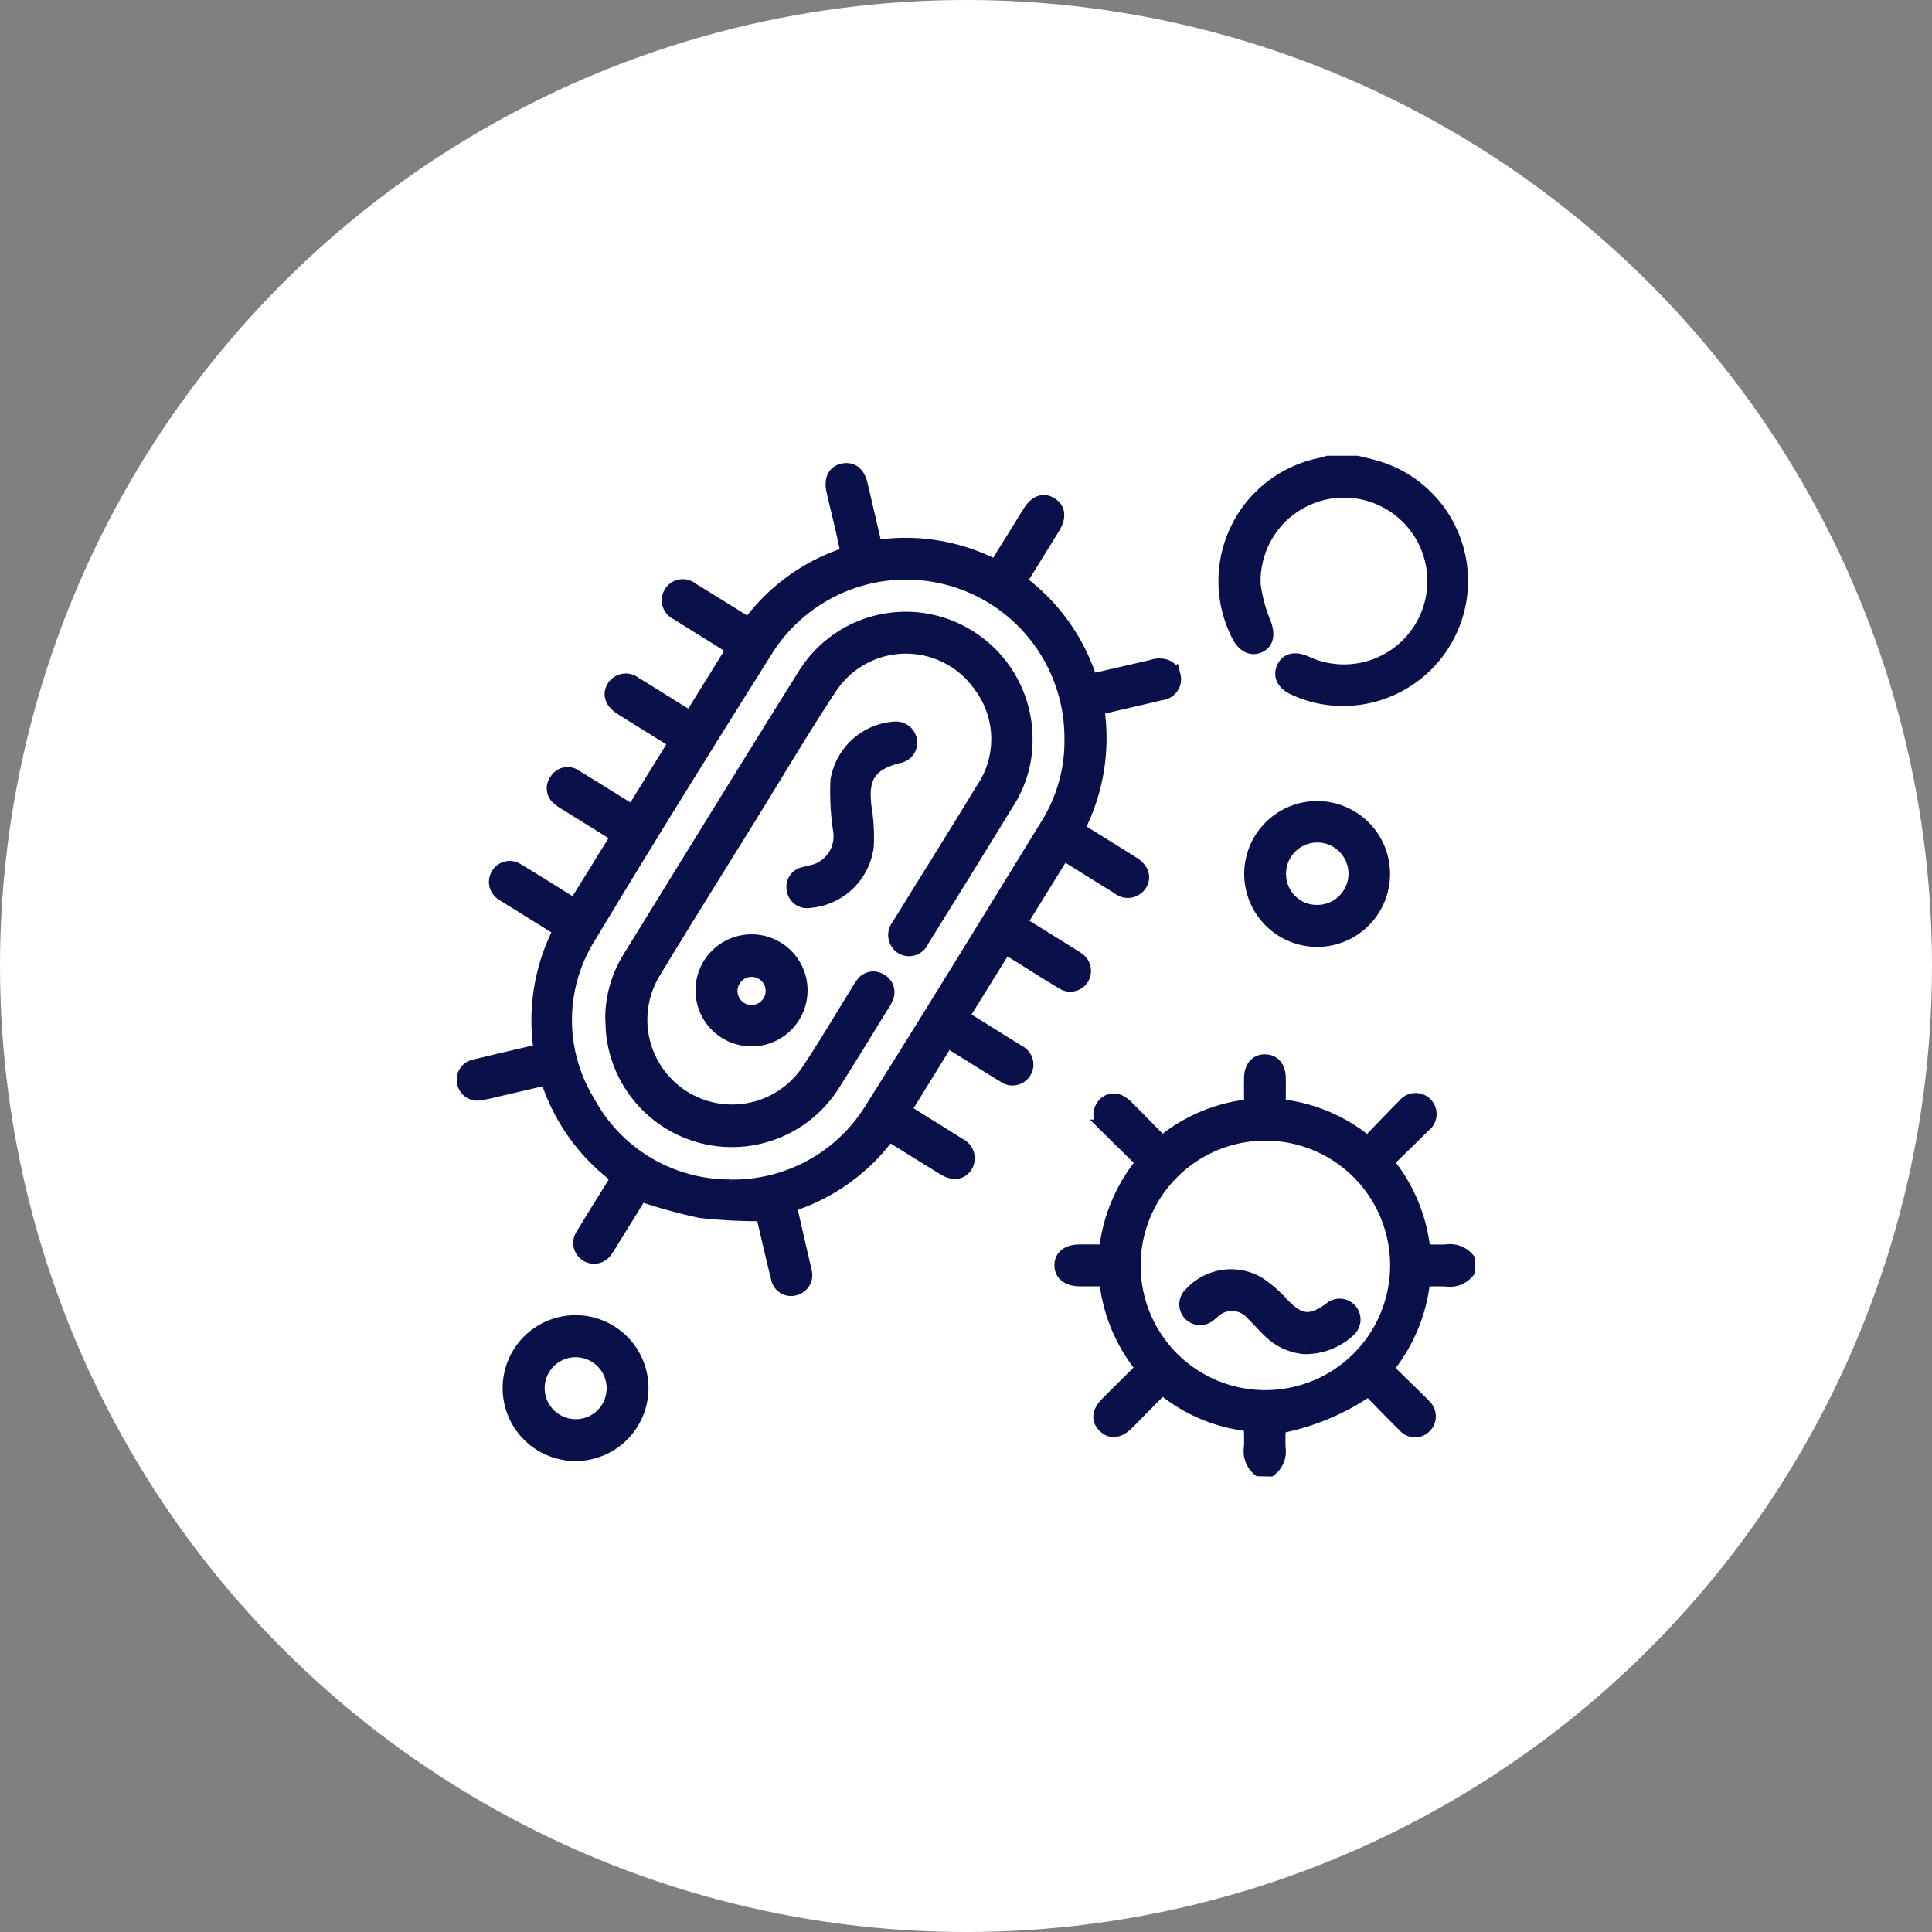 <svg xmlns="http://www.w3.org/2000/svg" width="78" height="78" viewBox="0 0 78 78">
  <rect x="0" y="0" width="78" height="78" fill="#808080" stroke="none"/>
  <g id="グループ_33779" data-name="グループ 33779" transform="translate(-656 -2586)">
    <circle id="楕円形_164" data-name="楕円形 164" cx="39" cy="39" r="39" transform="translate(656 2586)" fill="#fff"/>
    <g id="グループ_33657" data-name="グループ 33657" transform="translate(-22.579 -2.87)">
      <path id="パス_33781" data-name="パス 33781" d="M235.655,244.561a.984.984,0,0,1-.352-.908c.021-.288,0-.579,0-.9a6.618,6.618,0,0,1-3.547-1.48c-.477.482-.938.953-1.4,1.419-.346.345-.7.378-.964.1s-.215-.6.121-.937c.465-.467.934-.93,1.419-1.412a6.709,6.709,0,0,1-1.471-3.55c-.36,0-.712.006-1.064,0-.464-.01-.74-.235-.743-.594s.273-.588.736-.595c.342-.005.685,0,1.063,0a6.755,6.755,0,0,1,1.49-3.565c-.508-.5-1.007-.986-1.5-1.477a.575.575,0,0,1-.129-.755.543.543,0,0,1,.679-.265,1.063,1.063,0,0,1,.379.275c.459.456.909.921,1.384,1.4a6.618,6.618,0,0,1,3.555-1.482c0-.385-.007-.754,0-1.122.01-.433.246-.693.6-.685s.568.256.582.671c.012.368,0,.737,0,1.134a6.629,6.629,0,0,1,3.554,1.495q.544-.564,1.089-1.13c.12-.124.24-.247.365-.365a.6.6,0,1,1,.826.848c-.475.479-.962.946-1.473,1.446a6.705,6.705,0,0,1,1.479,3.574c.308,0,.607.016.9,0a.96.96,0,0,1,.9.357v.477a.959.959,0,0,1-.9.367c-.3-.018-.6,0-.909,0a6.7,6.7,0,0,1-1.479,3.561l1.244,1.216c.094.092.191.184.277.283a.593.593,0,0,1,.012.852.578.578,0,0,1-.848-.016c-.506-.5-1-1.009-1.442-1.464a9.57,9.57,0,0,1-3.6,1.5c0,.258-.014.548,0,.837a.945.945,0,0,1-.37.9Zm.249-2.977a5.286,5.286,0,1,0-5.269-5.274,5.278,5.278,0,0,0,5.269,5.274" transform="translate(493.745 2403.659)" fill="#09104a" stroke="#09104a" stroke-width="0.5"/>
      <path id="パス_33782" data-name="パス 33782" d="M295.369,0c.255.063.513.117.765.192a4.8,4.8,0,0,1-1.2,9.409,4.676,4.676,0,0,1-2.116-.436c-.44-.2-.6-.525-.444-.869.153-.327.483-.408.915-.222a3.616,3.616,0,1,0-2.061-3.12,5.987,5.987,0,0,0,.419,1.553c.157.431.126.769-.191.934s-.654.023-.871-.374a4.819,4.819,0,0,1,3.3-6.982c.1-.02.2-.056.3-.085Z" transform="translate(437.998 2607.52)" fill="#09104a" stroke="#09104a" stroke-width="0.5"/>
      <path id="パス_33783" data-name="パス 33783" d="M16.676,5.883a7.918,7.918,0,0,1,4.823.789l.839-1.348c.174-.281.345-.564.522-.844.256-.4.567-.516.886-.325s.378.539.116.967c-.441.721-.889,1.438-1.346,2.176a7.96,7.96,0,0,1,2.845,3.983l2.4-.553c.051-.012.1-.033.153-.043.423-.086.737.078.811.422a.6.6,0,0,1-.535.743c-.693.168-1.388.325-2.082.488-.14.033-.279.071-.46.117a8.042,8.042,0,0,1-.794,4.834l1.87,1.166c.123.077.249.151.369.232.362.243.458.573.259.874a.615.615,0,0,1-.908.123c-.6-.366-1.19-.74-1.785-1.11-.122-.076-.247-.148-.418-.249l-1.71,2.76,1.931,1.2c.123.077.25.15.367.236a.6.6,0,0,1,.2.8.585.585,0,0,1-.828.2c-.557-.33-1.1-.681-1.652-1.023-.2-.125-.4-.249-.642-.4L20.19,24.867l1.925,1.2c.112.07.228.134.336.21a.594.594,0,1,1-.63,1c-.634-.381-1.259-.779-1.888-1.169-.111-.069-.225-.133-.376-.222L17.85,28.652l1.9,1.186c.1.063.2.124.3.19a.623.623,0,0,1,.283.871c-.193.318-.536.367-.934.123-.721-.443-1.438-.891-2.194-1.36a7.95,7.95,0,0,1-3.98,2.846l.518,2.256c.03.129.066.256.09.386a.586.586,0,0,1-.433.731.568.568,0,0,1-.715-.455c-.194-.769-.368-1.544-.551-2.316-.024-.1-.057-.2-.066-.227a21.851,21.851,0,0,1-2.485-.13,21.879,21.879,0,0,1-2.4-.662L6.057,33.91c-.084.135-.161.275-.255.4a.59.59,0,1,1-.988-.643C5.2,33.021,5.6,32.384,6,31.741c.069-.112.132-.227.216-.371a7.973,7.973,0,0,1-2.836-3.978l-2.087.486A5.919,5.919,0,0,1,.711,28a.576.576,0,0,1-.7-.474.57.57,0,0,1,.47-.677c.73-.182,1.464-.349,2.2-.524.128-.03.254-.065.424-.109a7.97,7.97,0,0,1,.791-4.836L1.9,20.138c-.1-.063-.206-.119-.3-.189a.592.592,0,0,1-.21-.828.582.582,0,0,1,.833-.178c.635.379,1.259.778,1.889,1.168.122.075.246.146.4.236l1.709-2.76c-.7-.435-1.369-.852-2.039-1.27a2.171,2.171,0,0,1-.327-.222.548.548,0,0,1-.1-.783.552.552,0,0,1,.8-.156c.644.39,1.282.792,1.922,1.189.111.069.223.135.368.222L8.553,13.8l-1.87-1.164c-.112-.07-.226-.138-.336-.211-.367-.243-.472-.561-.287-.868a.607.607,0,0,1,.9-.149c.6.363,1.191.738,1.786,1.108l.433.266,1.708-2.756c-.259-.165-.51-.326-.762-.484-.493-.309-.991-.609-1.479-.926a.6.6,0,1,1,.624-1.007c.755.457,1.5.928,2.267,1.4A7.918,7.918,0,0,1,15.5,6.166c-.075-.348-.145-.691-.224-1.032-.116-.5-.244-1-.355-1.506-.1-.457.067-.771.428-.84s.631.13.74.59c.194.822.384,1.646.584,2.505M10.794,31.7A6.537,6.537,0,0,0,16.465,28.6c2.412-3.827,4.772-7.686,7.142-11.54a6.345,6.345,0,0,0,.927-3.4,6.645,6.645,0,0,0-12.226-3.642C9.884,13.87,7.479,17.734,5.134,21.633a6.3,6.3,0,0,0-.041,6.69,6.452,6.452,0,0,0,5.7,3.372" transform="translate(697.269 2605.041)" fill="#09104a" stroke="#09104a" stroke-width="0.5"/>
      <path id="パス_33784" data-name="パス 33784" d="M299.959,134a2.694,2.694,0,1,1,2.693,2.7,2.7,2.7,0,0,1-2.693-2.7m1.19.005a1.49,1.49,0,0,0,1.518,1.5,1.51,1.51,0,1,0-1.518-1.5" transform="translate(429.102 2490.149)" fill="#09104a" stroke="#09104a" stroke-width="0.5"/>
      <path id="パス_33785" data-name="パス 33785" d="M22.861,329.99a2.694,2.694,0,1,1-5.388-.031,2.694,2.694,0,1,1,5.388.031m-1.191-.03a1.5,1.5,0,1,0-1.5,1.518,1.487,1.487,0,0,0,1.5-1.518" transform="translate(681.649 2314.937)" fill="#09104a" stroke="#09104a" stroke-width="0.5"/>
      <path id="パス_33786" data-name="パス 33786" d="M280.163,312.808a2.3,2.3,0,0,1-1.443-.673c-.232-.215-.434-.463-.665-.679a1.076,1.076,0,0,0-1.594-.071c-.042.032-.078.071-.121.1a.591.591,0,0,1-.791-.879,2.223,2.223,0,0,1,2.749-.43,5,5,0,0,1,.981.848c.68.713,1.119.767,1.917.183a.593.593,0,0,1,.793.881,2.573,2.573,0,0,1-1.828.717" transform="translate(451.087 2330.483)" fill="#09104a" stroke="#09104a" stroke-width="0.5"/>
      <path id="パス_33787" data-name="パス 33787" d="M56.56,75.656a4.673,4.673,0,0,1,.707-2.49c2.355-3.815,4.7-7.635,7.079-11.438a4.834,4.834,0,0,1,5.535-2.046,4.885,4.885,0,0,1,3.431,4.734,4.632,4.632,0,0,1-.661,2.381Q70.9,69.656,69.128,72.5a.6.6,0,0,1-.868.28.618.618,0,0,1-.143-.9c.046-.08.1-.158.146-.236,1.085-1.755,2.18-3.5,3.253-5.266a3.573,3.573,0,0,0-.092-4.176,3.632,3.632,0,0,0-6,.075c-1.131,1.709-2.172,3.477-3.251,5.22-1.288,2.08-2.589,4.153-3.856,6.246a3.671,3.671,0,0,0,6.12,4.051c.715-1.064,1.363-2.174,2.041-3.263a2.68,2.68,0,0,1,.195-.3.552.552,0,0,1,.74-.169.564.564,0,0,1,.273.744,1.5,1.5,0,0,1-.171.311c-.647,1.046-1.287,2.1-1.946,3.135a4.858,4.858,0,0,1-8.954-1.845c-.04-.247-.037-.5-.054-.752" transform="translate(646.704 2554.355)" fill="#09104a" stroke="#09104a" stroke-width="0.5"/>
      <path id="パス_33788" data-name="パス 33788" d="M94.977,184.331a2.012,2.012,0,1,1-1.995-2.039,2.01,2.01,0,0,1,1.995,2.039m-1.192-.013a.818.818,0,1,0-.829.828.823.823,0,0,0,.829-.828" transform="translate(615.955 2444.55)" fill="#09104a" stroke="#09104a" stroke-width="0.5"/>
      <path id="パス_33789" data-name="パス 33789" d="M130.395,101.921a.591.591,0,0,1-.505.514c-1.154.3-1.488.823-1.335,2.022a7.5,7.5,0,0,1,.09,1.573,2.562,2.562,0,0,1-2.354,2.248.569.569,0,0,1-.66-.482.56.56,0,0,1,.459-.677l.192-.048a1.455,1.455,0,0,0,1.212-1.716,10.7,10.7,0,0,1-.1-1.964,2.543,2.543,0,0,1,2.33-2.136.606.606,0,0,1,.671.666" transform="translate(584.961 2516.999)" fill="#09104a" stroke="#09104a" stroke-width="0.5"/>
    </g>
  </g>
</svg>
